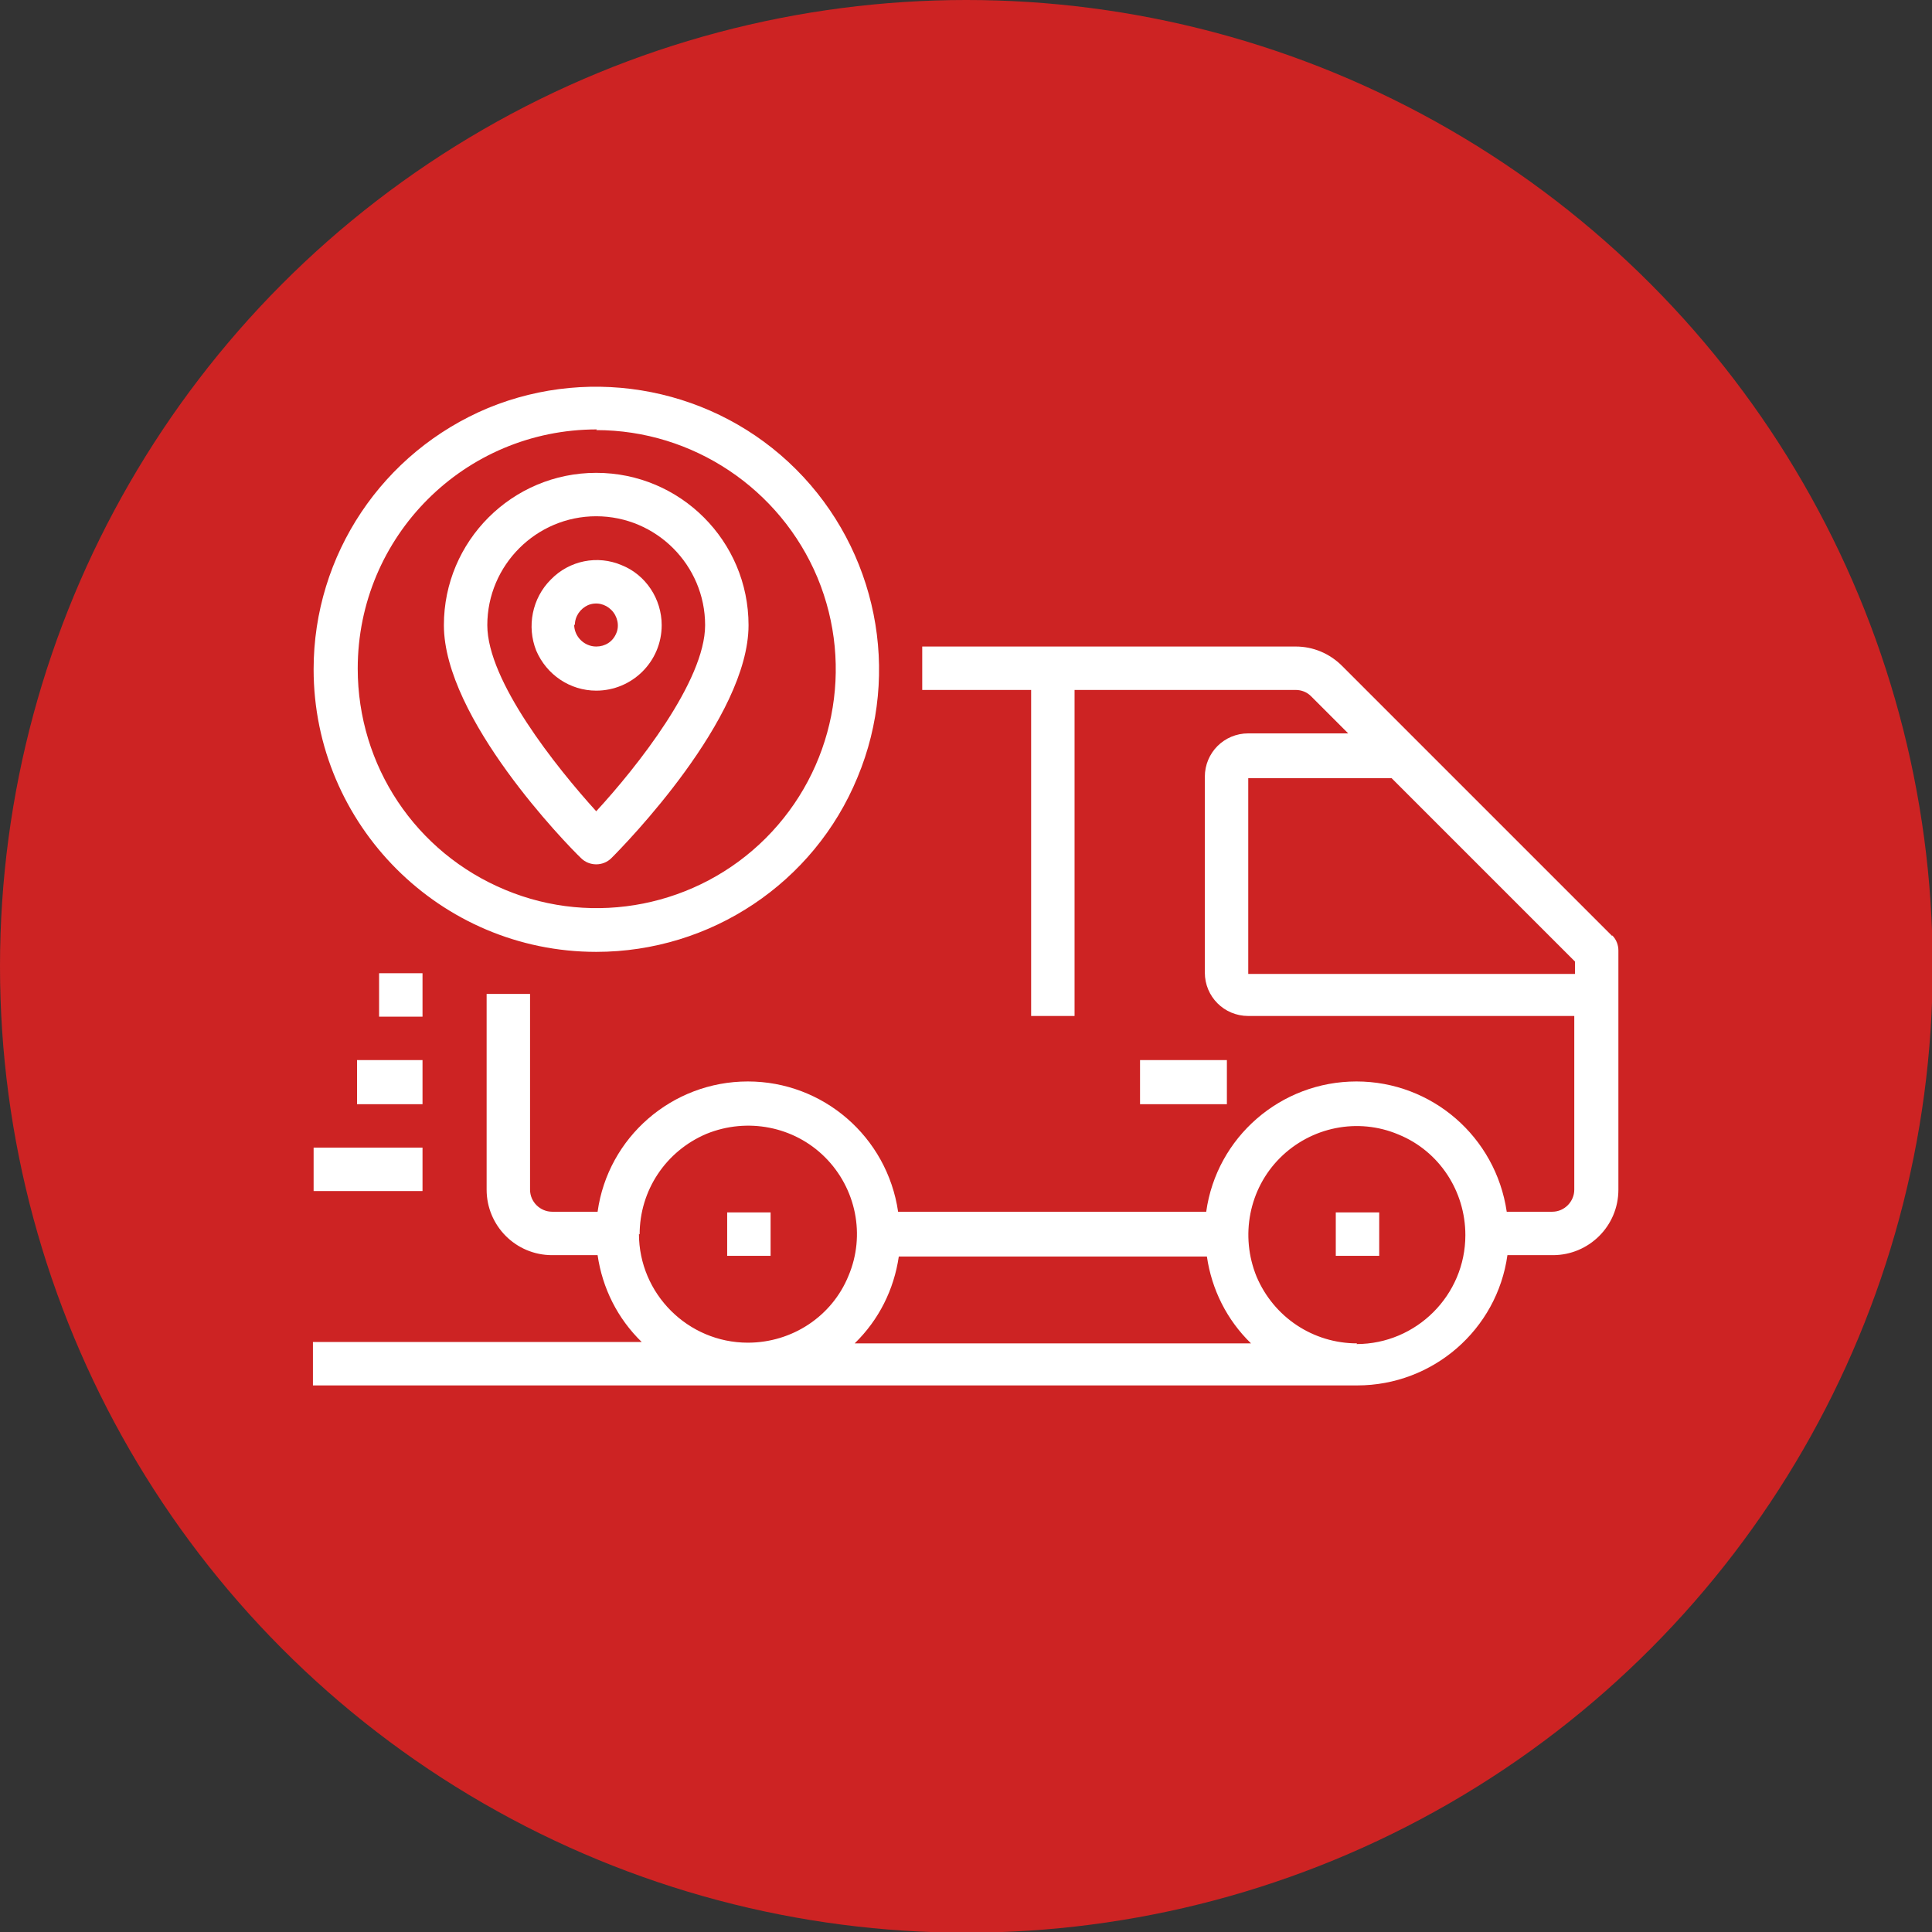 <?xml version="1.0" encoding="UTF-8"?>
<!DOCTYPE svg PUBLIC "-//W3C//DTD SVG 1.1//EN" "http://www.w3.org/Graphics/SVG/1.1/DTD/svg11.dtd">
<!-- Creator: CorelDRAW -->
<svg xmlns="http://www.w3.org/2000/svg" xml:space="preserve" width="17.965mm" height="17.965mm" version="1.1" style="shape-rendering:geometricPrecision; text-rendering:geometricPrecision; image-rendering:optimizeQuality; fill-rule:evenodd; clip-rule:evenodd"
viewBox="0 0 28.03 28.03"
 xmlns:xlink="http://www.w3.org/1999/xlink"
 xmlns:xodm="http://www.corel.com/coreldraw/odm/2003">
 <rect x="0" y="0" width="28.03" height="28.03" fill="#333333" stroke="none"/>
 <defs>
  <style type="text/css">
   <![CDATA[
    .fil0 {fill:#CD2323}
    .fil1 {fill:white;fill-rule:nonzero}
   ]]>
  </style>
 </defs>
 <g id="Layer_x0020_1">
  <circle class="fil0" cx="14.02" cy="14.02" r="14.02"/>
  <g id="_2667713091344">
   <path class="fil1" d="M23.39 13.58l-3.92 -3.92c-0.18,-0.18 -0.42,-0.28 -0.67,-0.28l-5.42 0 0 0.63 1.58 0 0 4.73 0.63 0 0 -4.73 3.21 0c0.08,0 0.16,0.03 0.22,0.09l0.54 0.54 -1.45 0c-0.35,0 -0.63,0.28 -0.63,0.63l0 2.84c0,0.35 0.28,0.63 0.63,0.63l4.73 0 0 2.52c0,0.17 -0.14,0.32 -0.32,0.32l-0.66 0c-0.16,-1.09 -1.09,-1.89 -2.18,-1.89 -1.1,0 -2.03,0.81 -2.18,1.89l-4.47 0c-0.16,-1.09 -1.09,-1.89 -2.18,-1.89 -1.1,0 -2.03,0.81 -2.18,1.89l-0.66 0c-0.17,0 -0.32,-0.14 -0.32,-0.32l0 -2.84 -0.63 0 0 2.84c0,0.52 0.42,0.95 0.95,0.95l0.66 0c0.07,0.48 0.29,0.92 0.64,1.26l-4.77 0 0 0.63 15.15 0c1.1,-0 2.03,-0.81 2.18,-1.89l0.66 0c0.52,0 0.95,-0.42 0.95,-0.95l0 -3.47c0,-0.08 -0.03,-0.16 -0.09,-0.22zm-14.11 4.33c0,-0.64 0.38,-1.21 0.97,-1.46 0.59,-0.24 1.27,-0.11 1.72,0.34 0.45,0.45 0.59,1.13 0.34,1.72 -0.24,0.59 -0.82,0.97 -1.46,0.97 -0.87,-0 -1.58,-0.71 -1.58,-1.58zm3.12 1.58c0.35,-0.34 0.57,-0.78 0.64,-1.26l4.47 0c0.07,0.48 0.29,0.92 0.64,1.26l-5.75 0zm7.29 0c-0.64,0 -1.21,-0.38 -1.46,-0.97 -0.24,-0.59 -0.11,-1.27 0.34,-1.72 0.45,-0.45 1.13,-0.59 1.72,-0.34 0.59,0.24 0.97,0.82 0.97,1.46 -0,0.87 -0.71,1.58 -1.58,1.58zm-1.58 -5.36l0 -2.84 2.08 0 2.66 2.66 0 0.18 -4.73 0z"/>
   <polygon class="fil1" points="10.55,18.22 11.18,18.22 11.18,17.59 10.55,17.59 "/>
   <polygon class="fil1" points="19.38,18.22 20.01,18.22 20.01,17.59 19.38,17.59 "/>
   <polygon class="fil1" points="4.55,17.28 6.13,17.28 6.13,16.65 4.55,16.65 "/>
   <polygon class="fil1" points="5.18,16.02 6.13,16.02 6.13,15.38 5.18,15.38 "/>
   <polygon class="fil1" points="5.5,14.75 6.13,14.75 6.13,14.12 5.5,14.12 "/>
   <path class="fil1" d="M8.65 13.81c1.66,0 3.16,-1 3.79,-2.53 0.64,-1.53 0.28,-3.3 -0.89,-4.47 -1.17,-1.17 -2.94,-1.52 -4.47,-0.89 -1.53,0.64 -2.53,2.13 -2.53,3.79 0,2.26 1.84,4.1 4.1,4.1zm0 -7.57c1.4,0 2.67,0.85 3.21,2.14 0.54,1.3 0.24,2.79 -0.75,3.78 -0.99,0.99 -2.49,1.29 -3.78,0.75 -1.3,-0.54 -2.14,-1.8 -2.14,-3.21 0,-1.92 1.55,-3.47 3.47,-3.47z"/>
   <path class="fil1" d="M8.65 12.54c0.08,0 0.16,-0.03 0.22,-0.09 0.2,-0.2 1.99,-2.03 1.99,-3.38 0,-1.22 -0.99,-2.21 -2.21,-2.21 -1.22,0 -2.21,0.99 -2.21,2.21 0,1.35 1.78,3.18 1.99,3.38 0.06,0.06 0.14,0.09 0.22,0.09zm0 -5.05c0.87,0 1.58,0.71 1.58,1.58 0,0.81 -0.99,2.06 -1.58,2.7 -0.58,-0.64 -1.58,-1.89 -1.58,-2.7 0,-0.87 0.71,-1.58 1.58,-1.58z"/>
   <path class="fil1" d="M9.6 9.07c0,-0.38 -0.23,-0.73 -0.58,-0.87 -0.35,-0.15 -0.76,-0.07 -1.03,0.21 -0.27,0.27 -0.35,0.68 -0.21,1.03 0.15,0.35 0.49,0.58 0.87,0.58 0.52,0 0.95,-0.42 0.95,-0.95zm-1.26 0c0,-0.13 0.08,-0.24 0.19,-0.29 0.12,-0.05 0.25,-0.02 0.34,0.07 0.09,0.09 0.12,0.23 0.07,0.34 -0.05,0.12 -0.16,0.19 -0.29,0.19 -0.17,0 -0.32,-0.14 -0.32,-0.32z"/>
   <polygon class="fil1" points="16.54,16.02 17.8,16.02 17.8,15.38 16.54,15.38 "/>
  </g>
 </g>
</svg>
